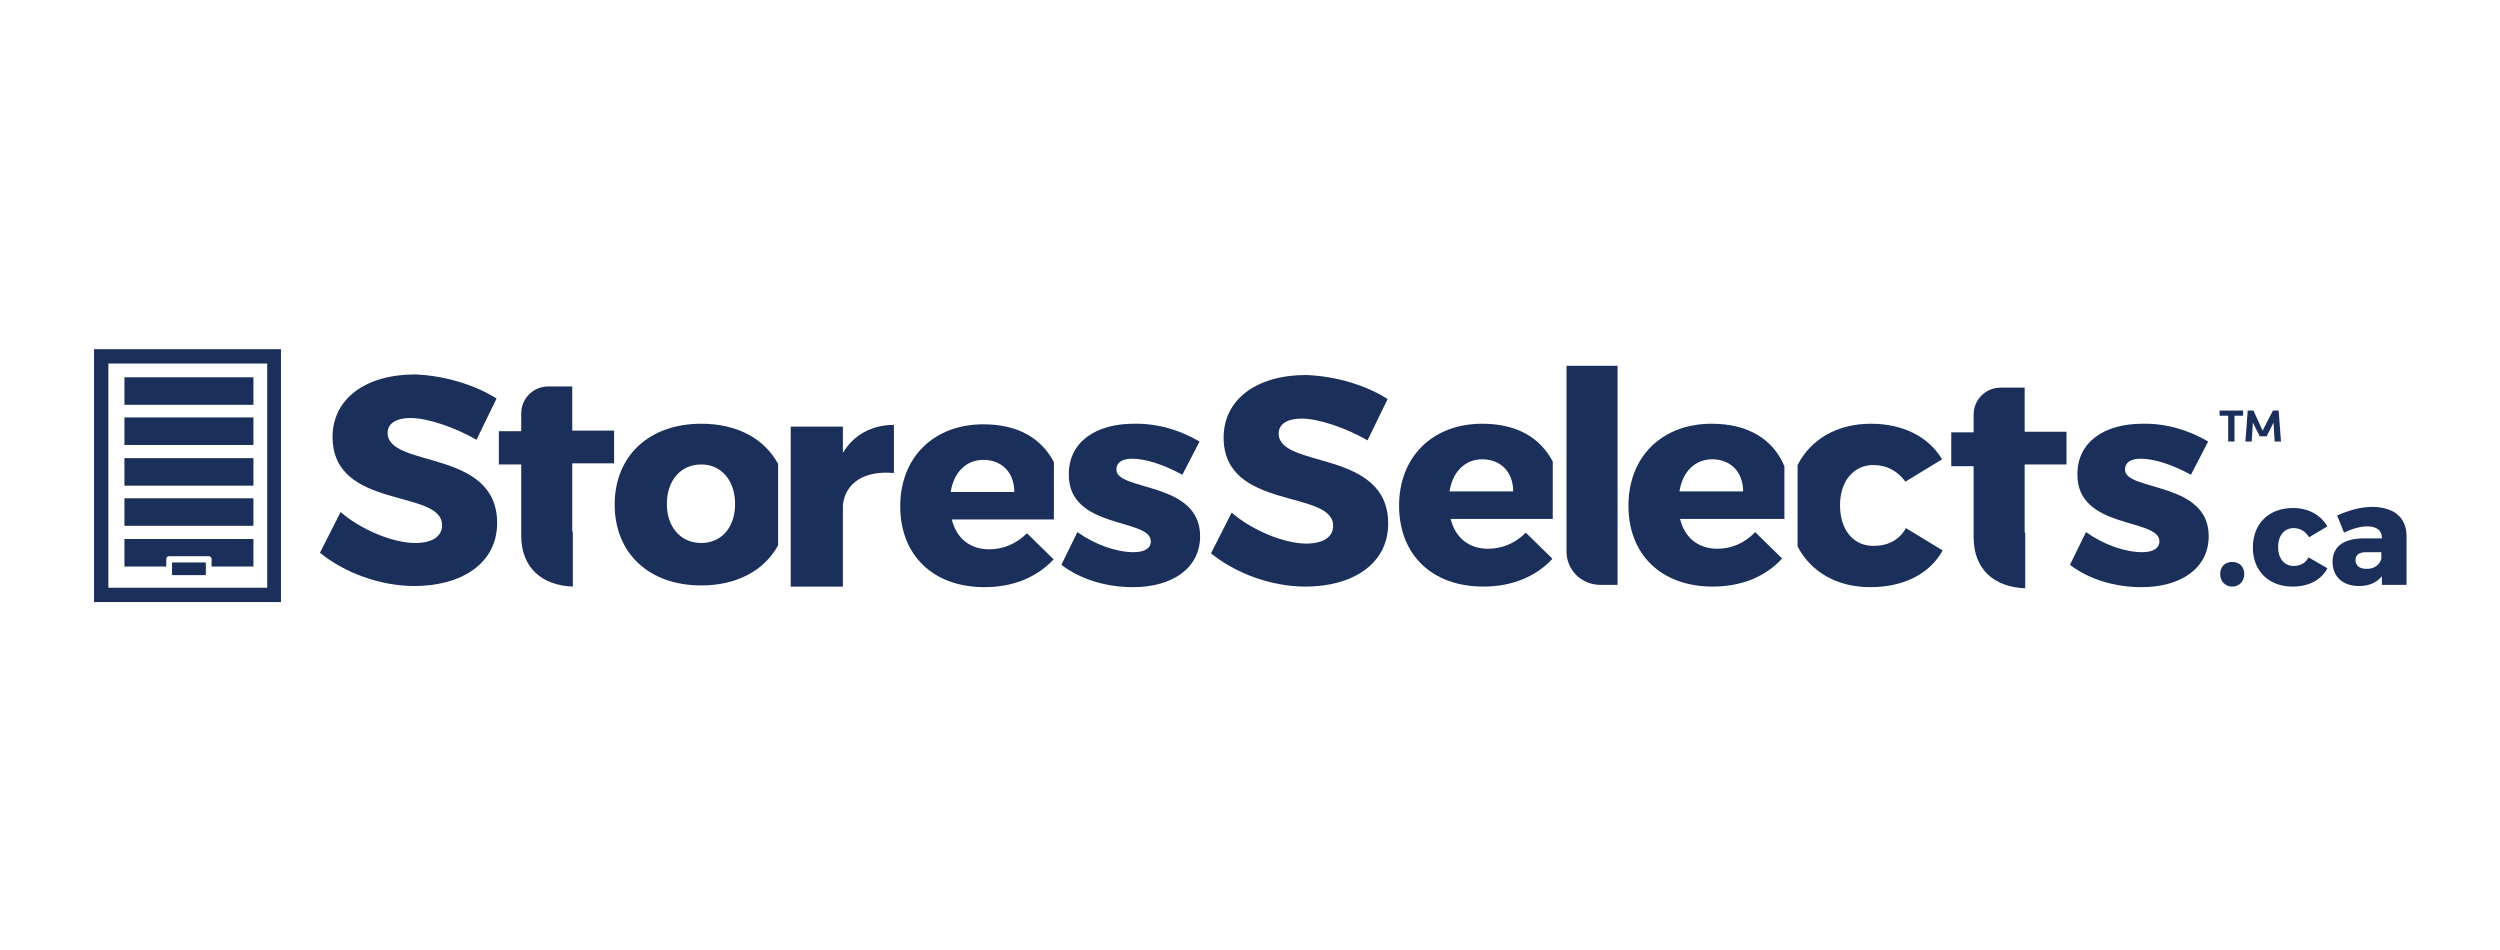 <?xml version="1.0" encoding="utf-8"?>
<!-- Generator: Adobe Illustrator 22.1.0, SVG Export Plug-In . SVG Version: 6.00 Build 0)  -->
<svg version="1.1" id="Layer_1" xmlns="http://www.w3.org/2000/svg" xmlns:xlink="http://www.w3.org/1999/xlink" x="0px" y="0px"
	 viewBox="0 0 436 165.7" style="enable-background:new 0 0 436 165.7;" xml:space="preserve">
<style type="text/css">
	.st0{fill:#1B2F5B;}
	.st1{fill:none;}
</style>
<title>Blinds_logos_</title>
<g>
	<g>
		<g>
			<g>
				<g>
					<g>
						<path class="st0" d="M49,105H16.4V60.9H49V105z M18.9,102.5h27.7V63.4H18.9V102.5z"/>
					</g>
				</g>
				<g>
					<rect x="21.7" y="72.8" class="st0" width="22.5" height="4.8"/>
				</g>
				<g>
					<rect x="21.7" y="65.8" class="st0" width="22.5" height="4.8"/>
				</g>
				<g>
					<rect x="21.7" y="79.9" class="st0" width="22.5" height="4.8"/>
				</g>
				<g>
					<rect x="21.7" y="86.9" class="st0" width="22.5" height="4.8"/>
				</g>
				<g>
					<path class="st0" d="M21.7,94v4.8H29v-1.3c0-0.3,0.2-0.5,0.5-0.5h6.9c0.3,0,0.5,0.2,0.5,0.5v1.3h7.3V94H21.7z"/>
				</g>
				<path class="st0" d="M35.8,100.3h-5.7c-0.1,0-0.1-0.1-0.1-0.1v-2c0-0.1,0.1-0.1,0.1-0.1h5.7c0.1,0,0.1,0.1,0.1,0.1v2
					C35.9,100.3,35.9,100.3,35.8,100.3z"/>
			</g>
			<path class="st0" d="M242,69.6l-3.5,7.2c-3.8-2.2-8.6-3.8-11.5-3.8c-2.4,0-4,0.9-4,2.6c0,6.2,19.1,2.7,19.1,15.7
				c0,7.2-6.4,11-14.4,11c-6,0-12.2-2.3-16.5-5.8l3.6-7.1c3.7,3.2,9.3,5.4,13,5.4c2.9,0,4.7-1.1,4.7-3.1c0-6.4-19.1-2.6-19.1-15.4
				c0-6.6,5.7-10.9,14.4-10.9C233,65.6,238.3,67.2,242,69.6z"/>
			<path class="st0" d="M86.6,69.5l-3.5,7.2c-3.8-2.2-8.6-3.8-11.5-3.8c-2.4,0-4,0.9-4,2.6c0,6.2,19.1,2.7,19.1,15.7
				c0,7.2-6.4,11-14.4,11c-6,0-12.2-2.3-16.5-5.8l3.6-7.1c3.7,3.2,9.3,5.4,13,5.4c2.9,0,4.7-1.1,4.7-3.1c0-6.4-19.1-2.6-19.1-15.4
				c0-6.6,5.7-10.9,14.4-10.9C77.5,65.5,82.8,67.1,86.6,69.5z"/>
			<path class="st0" d="M273.2,96.2V63.8h8.9V102h-3C275.8,102,273.2,99.4,273.2,96.2z"/>
			<path class="st0" d="M332.4,92.1c-1.2,2.1-3.1,3.1-5.7,3.1c-3.5,0-5.8-2.8-5.8-7.1c0-4.2,2.4-7,5.8-7c2.4,0,4.3,1.1,5.6,2.9
				l6.4-3.9c-2.4-4-6.9-6.2-12.4-6.2c-5.9,0-10.5,2.7-12.8,7.2v14.2c2.3,4.4,6.8,7.1,12.7,7.1c5.9,0,10.4-2.4,12.6-6.4L332.4,92.1z"
				/>
			<path class="st0" d="M353.1,92.9c0-0.2,0-0.5,0-0.7v-11h0V81h7.3v-5.7h-7.3v-7.7h-4.2c-2.6,0-4.7,2.1-4.7,4.7v3.1h-3.9v5.9h3.9
				v12.4c0,5.7,3.7,8.7,9,8.9V92.9z"/>
			<path class="st0" d="M99.8,92.7c0-0.2,0-0.5,0-0.7V81h0v-0.2h7.3v-5.7h-7.3v-7.7h-4.2c-2.6,0-4.7,2.1-4.7,4.7v3.1h-3.9V81h3.9
				v12.4c0,5.7,3.7,8.7,9,8.9V92.7z"/>
			<path class="st0" d="M299.5,95.7c-3.3,0-5.7-1.9-6.5-5.2h18.2v-9.2c-2-4.7-6.3-7.4-12.7-7.4c-8.6,0-14.5,5.7-14.5,14.3
				c0,8.5,5.7,14.1,14.7,14.1c5.1,0,9.3-1.8,12.1-4.9l-4.7-4.6C304.3,94.7,302,95.7,299.5,95.7z M298.6,80.1c3.2,0,5.4,2.2,5.4,5.6
				h-11.1C293.4,82.4,295.5,80.1,298.6,80.1z"/>
			<path class="st0" d="M270.7,97.4l-4.6-4.5c-1.9,1.9-4.2,2.8-6.6,2.8c-3.3,0-5.7-1.9-6.5-5.2h17.8v-10c-2.2-4.2-6.3-6.6-12.3-6.6
				c-8.6,0-14.5,5.7-14.5,14.3c0,8.5,5.7,14.1,14.7,14.1c5.1,0,9.2-1.8,12-4.8V97.4z M258.5,80.1c3.2,0,5.4,2.2,5.4,5.6h-11.1
				C253.3,82.4,255.4,80.1,258.5,80.1z"/>
			<path class="st0" d="M183.7,97.5l-4.6-4.5c-1.9,1.9-4.2,2.8-6.6,2.8c-3.3,0-5.7-1.9-6.5-5.2h17.8v-10c-2.2-4.2-6.3-6.6-12.3-6.6
				c-8.6,0-14.5,5.7-14.5,14.3c0,8.5,5.7,14.1,14.7,14.1c5.1,0,9.2-1.8,12-4.8V97.5z M171.5,80.2c3.2,0,5.4,2.2,5.4,5.6h-11.1
				C166.3,82.5,168.4,80.2,171.5,80.2z"/>
			<path class="st0" d="M209.2,77l-3,5.8c-3.3-1.8-6.4-2.8-8.8-2.8c-1.6,0-2.7,0.6-2.7,1.9c0,3.8,14.6,2,14.6,11.6
				c0,5.7-5,8.9-11.7,8.9c-4.6,0-9.1-1.3-12.5-3.9l2.8-5.7c3.1,2.2,6.8,3.5,9.8,3.5c1.8,0,3-0.6,3-1.9c0-4.1-14.4-2-14.3-11.7
				c0-5.7,4.8-8.8,11.3-8.8C201.8,73.8,205.8,75,209.2,77z"/>
			<path class="st0" d="M385.1,77l-3,5.8c-3.3-1.8-6.4-2.8-8.8-2.8c-1.6,0-2.7,0.6-2.7,1.9c0,3.8,14.6,2,14.6,11.6
				c0,5.7-5,8.9-11.7,8.9c-4.6,0-9.1-1.3-12.5-3.9l2.8-5.7c3.1,2.2,6.8,3.5,9.8,3.5c1.8,0,3-0.6,3-1.9c0-4.1-14.4-2-14.3-11.7
				c0-5.7,4.8-8.8,11.3-8.8C377.7,73.8,381.7,75,385.1,77z"/>
		</g>
	</g>
	<path class="st0" d="M155.9,74.1v8.4c-5.1-0.5-8.5,1.7-8.9,5.6v14.2h-9.1V74.4h9.1v4.6C148.8,75.9,152,74.1,155.9,74.1z"/>
	<g>
		<path class="st0" d="M391.2,71.6v0.9h-1.5V77h-1.1v-4.5h-1.5v-0.9H391.2z"/>
		<path class="st0" d="M396.4,71.6h1l0.4,5.4h-1.1l-0.2-3.3l-1.2,2.4h-1.2l-1.2-2.4l-0.2,3.3h-1.1l0.4-5.4h1l1.6,3.5L396.4,71.6z"/>
	</g>
	<path class="st1" d="M326.8,81.2c-3.5,0-5.9,2.8-5.9,6.8c0,4.1,2.4,6.9,5.9,6.9c3.6,0,6-2.8,6-6.9C332.8,84,330.4,81.2,326.8,81.2z
		"/>
	<path class="st0" d="M122.3,102.1c6.2,0,11-2.6,13.4-7V80.9c-2.4-4.4-7.1-7-13.4-7c-9.1,0-15.1,5.6-15.1,14.1
		C107.2,96.5,113.2,102.1,122.3,102.1z M122.3,81c3.5,0,5.9,2.8,5.9,6.9c0,4.1-2.4,6.8-5.9,6.8c-3.6,0-6-2.8-6-6.8
		C116.3,83.8,118.7,81,122.3,81z"/>
	<g>
		<path class="st0" d="M391.4,100.1c0,1.3-0.9,2.2-2.1,2.2c-1.2,0-2.1-0.9-2.1-2.2c0-1.3,0.9-2.1,2.1-2.1
			C390.5,98,391.4,98.8,391.4,100.1z"/>
		<path class="st0" d="M400,92.1c-1.6,0-2.7,1.3-2.7,3.3c0,2,1.1,3.3,2.7,3.3c1.2,0,2.1-0.5,2.6-1.5l3.3,1.9
			c-1.1,2.1-3.3,3.2-6.1,3.2c-4.1,0-6.9-2.7-6.9-6.8c0-4.2,2.8-6.9,7-6.9c2.7,0,4.8,1.2,6,3.2l-3.2,1.9
			C402.1,92.7,401.2,92.1,400,92.1z"/>
		<path class="st0" d="M419.7,93.3v8.7h-4.3v-1.5c-0.9,1.1-2.2,1.7-4,1.7c-2.9,0-4.6-1.7-4.6-4.2c0-2.6,1.8-4,5.1-4.1h3.5v-0.1
			c0-1.3-0.9-2-2.6-2c-1.1,0-2.6,0.4-4,1.1l-1.2-3c2.1-0.9,4-1.5,6.3-1.5C417.5,88.5,419.6,90.2,419.7,93.3z M415.3,97.5v-1.2h-2.6
			c-1.2,0-1.9,0.4-1.9,1.4c0,0.9,0.7,1.5,1.8,1.5C414,99.3,415,98.5,415.3,97.5z"/>
	</g>
</g>
</svg>
